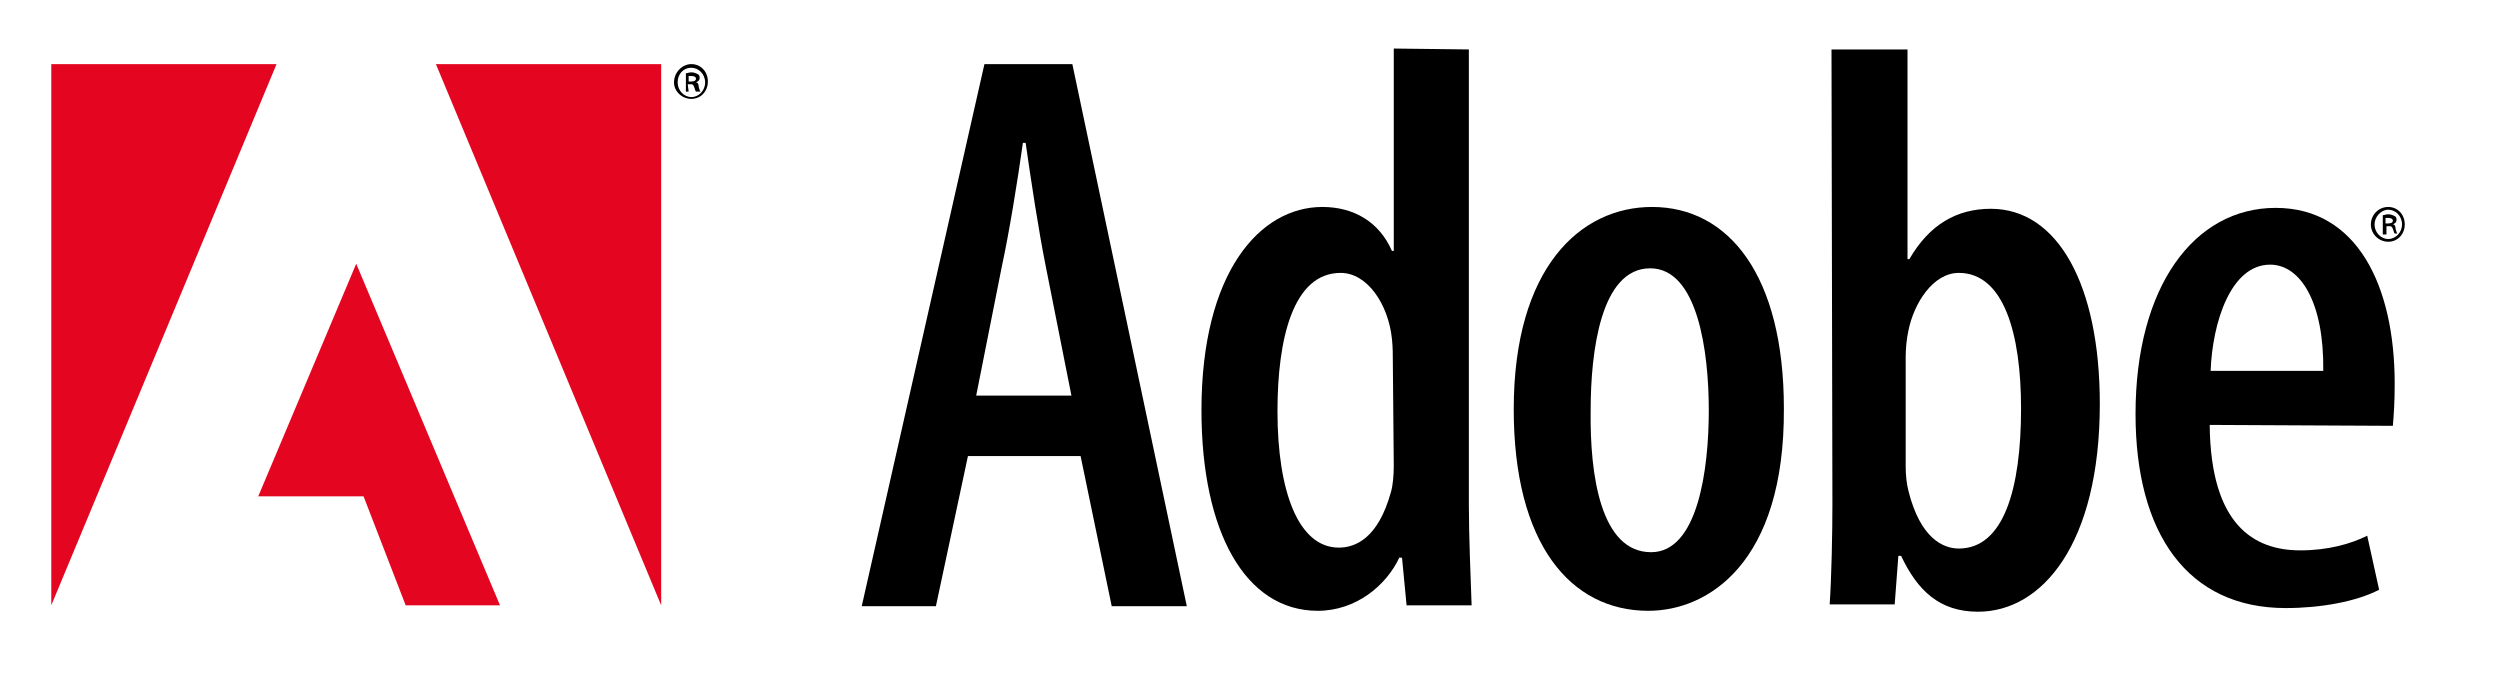 <?xml version="1.0" encoding="utf-8"?>
<!-- Generator: Adobe Illustrator 26.2.1, SVG Export Plug-In . SVG Version: 6.00 Build 0)  -->
<svg version="1.1" id="Layer_1" xmlns="http://www.w3.org/2000/svg" xmlns:xlink="http://www.w3.org/1999/xlink" x="0px" y="0px"
	 viewBox="0 0 273 74" style="enable-background:new 0 0 273 74;" xml:space="preserve">
<style type="text/css">
	.st0{fill-rule:evenodd;clip-rule:evenodd;}
	.st1{fill-rule:evenodd;clip-rule:evenodd;fill:#E40520;}
	.st2{fill:#78787B;}
	.st3{fill:#00ACD8;}
	.st4{fill:#FBB649;}
	.st5{fill:#FFFFFF;}
	.st6{fill:#0099FA;}
	.st7{fill:#231F20;}
</style>
<g>
	<path class="st0" d="M105.7,49.8l-3.5,16.4h-8.1l13.4-59.2h9.6l12.5,59.2h-8.2L118,49.8H105.7L105.7,49.8L105.7,49.8z M117,43.2
		l-2.8-14.1c-0.8-4-1.6-9.3-2.2-13.5h-0.3c-0.6,4.3-1.5,9.8-2.3,13.5l-2.8,14.1H117L117,43.2z"/>
	<path class="st0" d="M160.4,5.4v49.8c0,3.3,0.2,8,0.3,10.9h-7.1l-0.5-5.2h-0.3c-1.4,3-4.7,5.8-8.9,5.8c-7.9,0-12.7-8.6-12.7-21.9
		c0-15.1,6.4-22.2,13.2-22.2c3.4,0,6.2,1.6,7.6,4.8h0.2V5.3L160.4,5.4L160.4,5.4L160.4,5.4z M152.1,39.7c0-0.8,0-1.8-0.1-2.7
		c-0.4-3.8-2.7-7.2-5.6-7.2c-5.2,0-6.9,7.2-6.9,15.1c0,8.8,2.3,14.9,6.7,14.9c1.8,0,4.3-1,5.7-6.1c0.2-0.7,0.3-1.8,0.3-2.8
		L152.1,39.7L152.1,39.7z"/>
	<path class="st0" d="M180,66.7c-8.5,0-14.7-7.3-14.7-22c0-15.5,7.3-22.1,15.1-22.1c8.4,0,14.4,7.5,14.4,22
		C194.9,61.5,186.5,66.7,180,66.7L180,66.7L180,66.7L180,66.7z M180.3,60.3c5.1,0,6.3-9,6.3-15.5c0-6.4-1.2-15.5-6.4-15.5
		c-5.4,0-6.5,9.1-6.5,15.5C173.6,51.9,174.8,60.3,180.3,60.3L180.3,60.3L180.3,60.3z"/>
	<path class="st0" d="M200,5.4h8.3v22.9h0.2c2.2-3.8,5.2-5.5,8.9-5.5c7.3,0,11.9,8.3,11.9,21.3c0,15.3-6.3,22.7-13.3,22.7
		c-4.2,0-6.6-2.3-8.4-6.1h-0.3l-0.4,5.3h-7.1c0.2-2.9,0.3-7.8,0.3-10.9L200,5.4L200,5.4L200,5.4z M208.1,50.9c0,1,0.1,1.9,0.3,2.7
		c1.3,5.2,3.8,6.3,5.5,6.3c4.9,0,6.8-6.5,6.8-15.3c0-8.2-1.9-14.8-6.8-14.8c-2.8,0-4.9,3.3-5.5,6.3c-0.2,0.9-0.3,2-0.3,2.9V50.9
		L208.1,50.9z"/>
	<path class="st0" d="M241.3,46.4c0.1,10.9,4.8,13.7,9.9,13.7c3,0,5.5-0.7,7.3-1.6l1.3,5.9c-2.5,1.3-6.4,2-10.2,2
		c-10.7,0-16.4-8.1-16.4-21.2c0-13.9,6.4-22.5,15.3-22.5s13,8.5,13,19.2c0,2.1-0.1,3.4-0.2,4.6L241.3,46.4L241.3,46.4L241.3,46.4z
		 M253.7,40.5c0.1-7.5-2.5-11.6-5.8-11.6c-4.3,0-6.3,6.3-6.5,11.6H253.7L253.7,40.5z"/>
	<polygon class="st1" points="47.6,7 72.2,7 72.2,66.1 	"/>
	<polygon class="st1" points="30.2,7 5.6,7 5.6,66.1 	"/>
	<polygon class="st1" points="38.9,28.8 54.6,66.1 44.3,66.1 39.7,54.2 28.2,54.2 	"/>
	<path class="st0" d="M260.8,22.6c1,0,1.8,0.8,1.8,1.9s-0.8,1.9-1.8,1.9s-1.9-0.8-1.9-1.9C258.9,23.5,259.7,22.6,260.8,22.6
		L260.8,22.6L260.8,22.6L260.8,22.6z M260.8,22.9c-0.8,0-1.5,0.8-1.5,1.6c0,0.9,0.7,1.6,1.5,1.6s1.5-0.7,1.5-1.6
		C262.3,23.6,261.6,22.9,260.8,22.9L260.8,22.9L260.8,22.9L260.8,22.9z M260.5,25.6h-0.3v-2.1c0.2,0,0.3-0.1,0.6-0.1
		c0.3,0,0.5,0.1,0.7,0.2c0.2,0.1,0.2,0.3,0.2,0.4c0,0.3-0.2,0.4-0.4,0.5l0,0c0.2,0,0.3,0.2,0.3,0.5c0.1,0.3,0.1,0.4,0.2,0.5h-0.3
		c-0.1-0.1-0.1-0.3-0.2-0.5c-0.1-0.3-0.2-0.3-0.4-0.3h-0.3V25.6L260.5,25.6L260.5,25.6z M260.5,24.4h0.3c0.3,0,0.5-0.1,0.5-0.3
		c0-0.2-0.2-0.3-0.5-0.3c-0.1,0-0.2,0-0.3,0V24.4L260.5,24.4z"/>
	<path class="st0" d="M75.5,7c1,0,1.8,0.8,1.8,1.9s-0.8,1.9-1.8,1.9S73.6,10,73.6,9C73.6,7.9,74.5,7,75.5,7L75.5,7L75.5,7L75.5,7z
		 M75.5,7.4C74.6,7.4,74,8.1,74,9c0,0.9,0.7,1.6,1.5,1.6S77,9.9,77,9S76.3,7.4,75.5,7.4L75.5,7.4L75.5,7.4L75.5,7.4z M75.2,10h-0.3
		V8c0.2,0,0.3-0.1,0.6-0.1c0.3,0,0.5,0.1,0.7,0.2c0.2,0.1,0.2,0.3,0.2,0.4c0,0.3-0.2,0.4-0.4,0.5l0,0c0.2,0,0.3,0.2,0.3,0.5
		c0.1,0.3,0.1,0.4,0.2,0.5H76c-0.1-0.1-0.1-0.3-0.2-0.5c-0.1-0.3-0.2-0.3-0.4-0.3h-0.3L75.2,10L75.2,10L75.2,10z M75.2,8.9h0.3
		c0.3,0,0.5-0.1,0.5-0.3c0-0.2-0.2-0.3-0.5-0.3c-0.1,0-0.2,0-0.3,0V8.9L75.2,8.9z"/>
</g>
</svg>
